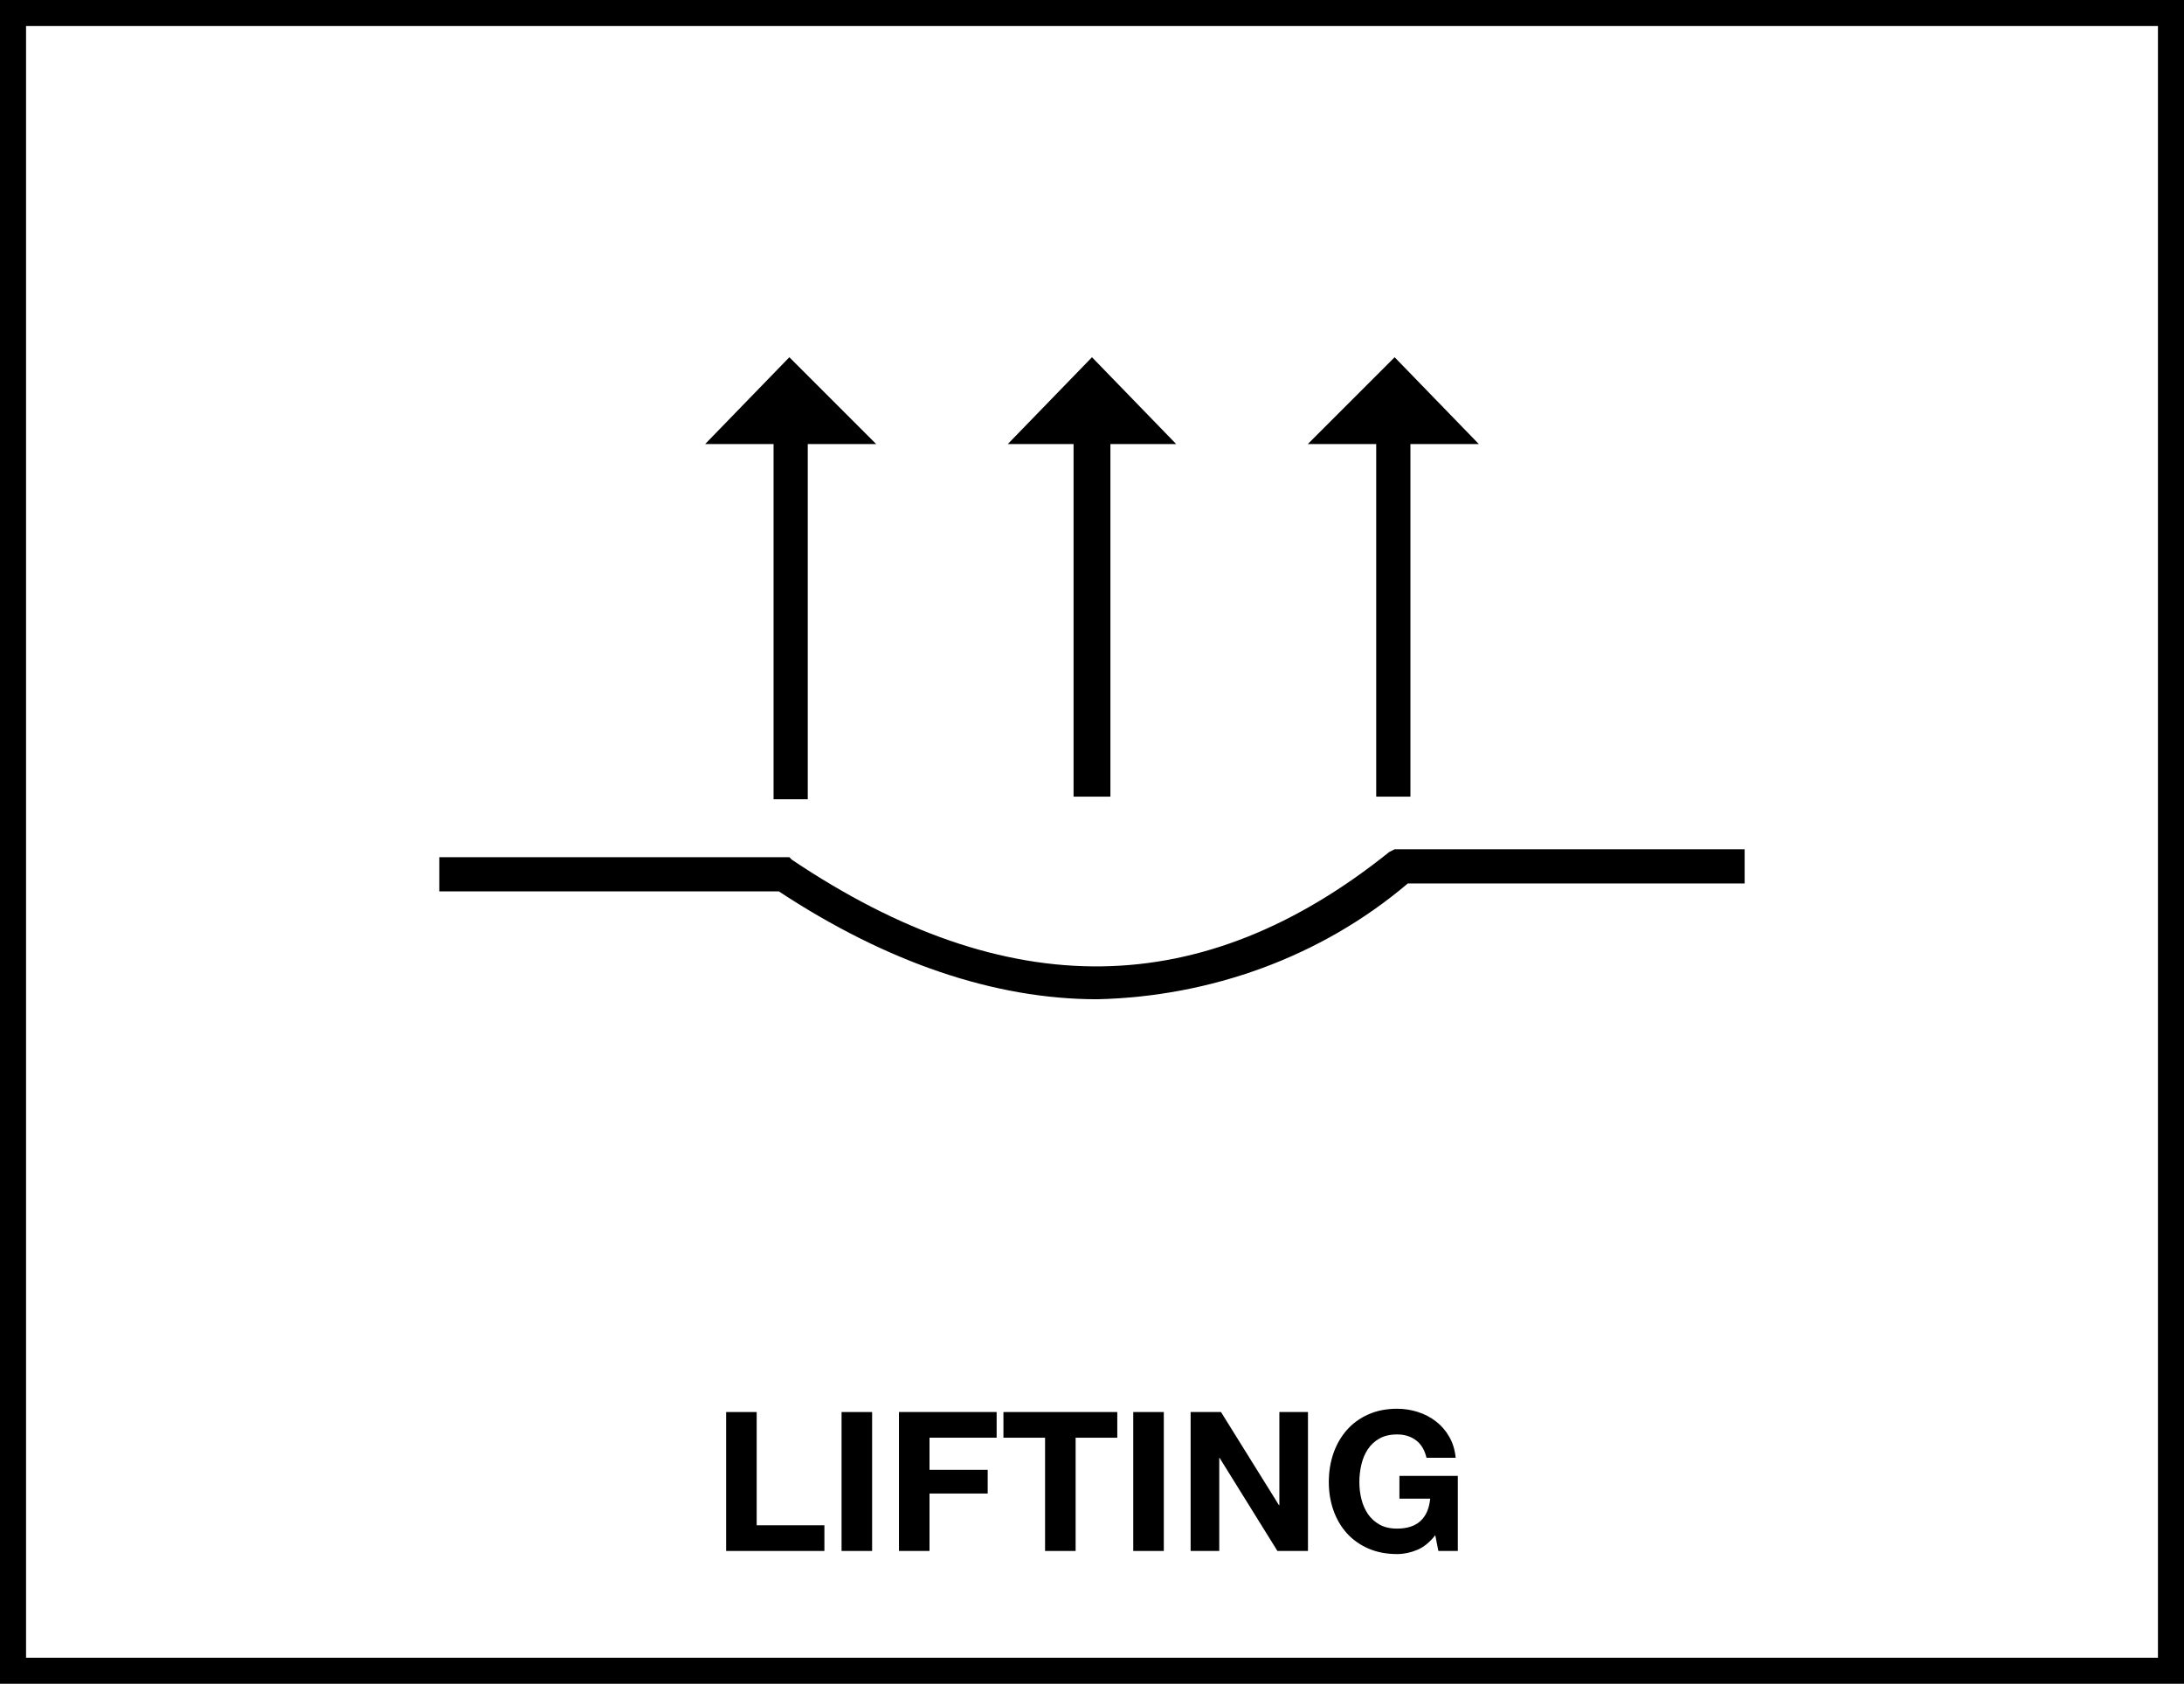 <?xml version="1.0" encoding="UTF-8"?>
<svg id="Layer_1" data-name="Layer 1" xmlns="http://www.w3.org/2000/svg" viewBox="0 0 82.989 63.992">
  <defs>
    <style>
      .cls-1 {
        fill: none;
        stroke: #000;
        stroke-miterlimit: 10;
        stroke-width: .99px;
      }

      .cls-2 {
        stroke-width: 0px;
      }
    </style>
  </defs>
  <g id="Layer_2" data-name="Layer 2">
    <g id="BOXES">
      <rect class="cls-1" x=".495" y=".495" width="81.999" height="63.002"/>
    </g>
  </g>
  <g id="ARTWORK">
    <path class="cls-2" d="M52.794,32.377c-7.1,5.7-14.5,5.8-22.7.3l-.1-.1h-13.3v1.3h12.9c4.1,2.7,8.2,4.1,12.1,4.1,4.3-.1,8.5-1.6,11.8-4.4h12.8v-1.3h-13.3s-.2.1-.2.1Z"/>
    <polygon class="cls-2" points="29.394 30.377 30.694 30.377 30.694 16.877 33.294 16.877 29.994 13.577 26.794 16.877 29.394 16.877 29.394 30.377"/>
    <polygon class="cls-2" points="40.794 30.277 42.194 30.277 42.194 16.877 44.694 16.877 41.494 13.577 38.294 16.877 40.794 16.877 40.794 30.277"/>
    <polygon class="cls-2" points="52.294 30.277 53.594 30.277 53.594 16.877 56.194 16.877 52.994 13.577 49.694 16.877 52.294 16.877 52.294 30.277"/>
  </g>
  <g>
    <path class="cls-2" d="M28.753,53.665v4.304h2.573v.976h-3.734v-5.28h1.161Z"/>
    <path class="cls-2" d="M33.139,53.665v5.28h-1.161v-5.28h1.161Z"/>
    <path class="cls-2" d="M37.871,53.665v.976h-2.551v1.22h2.211v.902h-2.211v2.182h-1.161v-5.28s3.712,0,3.712,0Z"/>
    <path class="cls-2" d="M38.129,54.641v-.976h4.326v.976h-1.583v4.304h-1.161v-4.304h-1.582Z"/>
    <path class="cls-2" d="M44.223,53.665v5.28h-1.161v-5.28h1.161Z"/>
    <path class="cls-2" d="M46.396,53.665l2.204,3.542h.014v-3.542h1.087v5.28h-1.161l-2.196-3.535h-.014v3.535h-1.088v-5.28s1.154,0,1.154,0Z"/>
    <path class="cls-2" d="M53.85,58.904c-.252.106-.505.159-.762.159-.404,0-.768-.07-1.09-.21-.323-.141-.596-.334-.818-.58-.221-.246-.392-.536-.51-.869s-.177-.691-.177-1.076c0-.394.059-.76.177-1.098s.289-.633.51-.884c.222-.252.495-.449.818-.592.322-.143.686-.214,1.09-.214.271,0,.533.041.787.122.255.081.484.2.688.358.205.158.374.353.506.584.134.232.215.498.245.799h-1.109c-.07-.296-.202-.517-.399-.665-.198-.148-.437-.222-.718-.222-.262,0-.483.051-.665.152s-.33.236-.444.406c-.114.171-.196.364-.247.581-.052.217-.078.44-.078.672,0,.222.025.438.078.647.051.209.134.398.247.566.114.167.262.301.444.403s.403.152.665.152c.385,0,.681-.097.891-.292.209-.194.331-.477.366-.847h-1.169v-.865h2.219v2.854h-.739l-.118-.599c-.208.266-.437.453-.688.559Z"/>
  </g>
</svg>